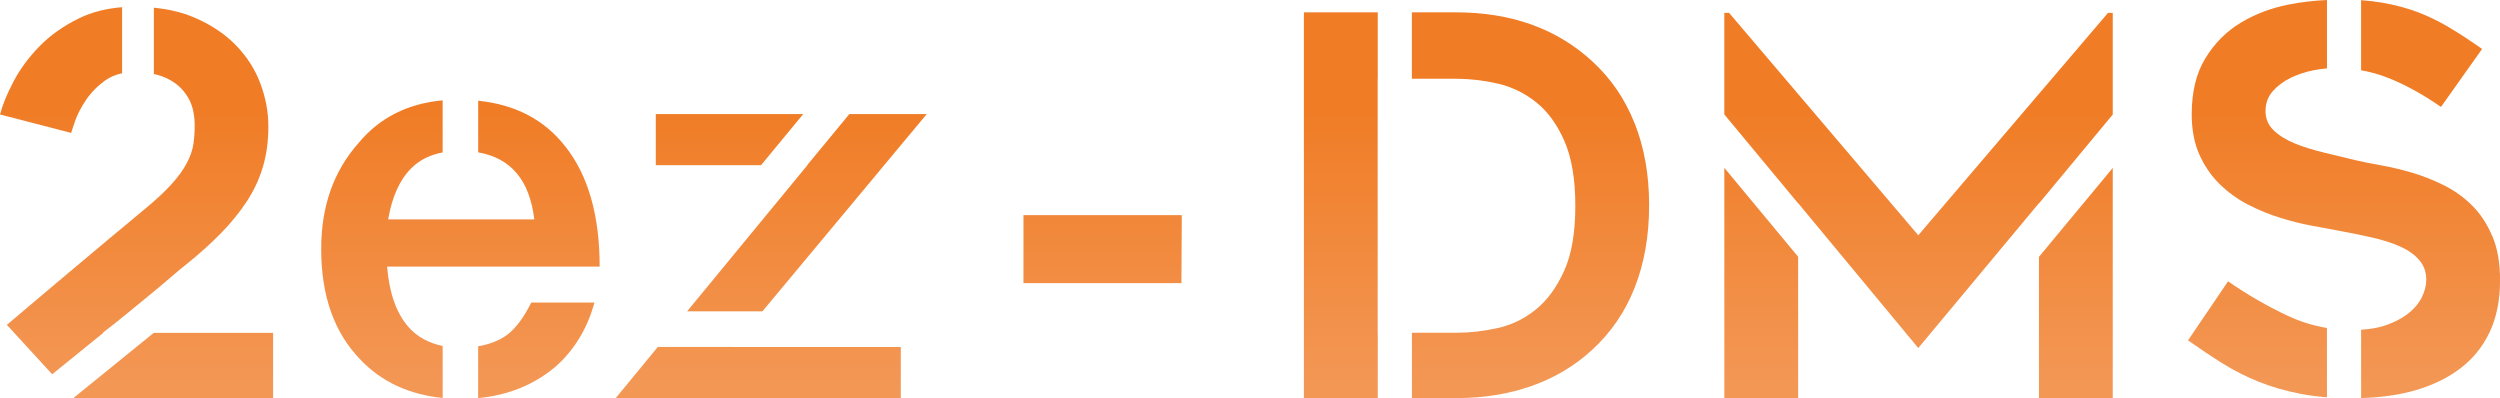 <?xml version="1.0" encoding="UTF-8"?><svg id="Layer_2" xmlns="http://www.w3.org/2000/svg" xmlns:xlink="http://www.w3.org/1999/xlink" viewBox="0 0 822.13 130.92"><defs><style>.cls-1{fill:url(#linear-gradient);}.cls-2{fill:url(#linear-gradient-8);}.cls-3{fill:url(#linear-gradient-9);}.cls-4{fill:url(#linear-gradient-3);}.cls-5{fill:url(#linear-gradient-4);}.cls-6{fill:url(#linear-gradient-2);}.cls-7{fill:url(#linear-gradient-6);}.cls-8{fill:url(#linear-gradient-7);}.cls-9{fill:url(#linear-gradient-5);}.cls-10{fill:url(#linear-gradient-14);}.cls-11{fill:url(#linear-gradient-15);}.cls-12{fill:url(#linear-gradient-16);}.cls-13{fill:url(#linear-gradient-17);}.cls-14{fill:url(#linear-gradient-13);}.cls-15{fill:url(#linear-gradient-12);}.cls-16{fill:url(#linear-gradient-10);}.cls-17{fill:url(#linear-gradient-11);}</style><linearGradient id="linear-gradient" x1="440.93" y1="126" x2="440.93" y2="5.03" gradientUnits="userSpaceOnUse"><stop offset="0" stop-color="#f39755"/><stop offset=".75" stop-color="#f07c25"/></linearGradient><linearGradient id="linear-gradient-2" x1="503.3" y1="126" x2="503.3" y2="5.03" xlink:href="#linear-gradient"/><linearGradient id="linear-gradient-3" x1="796.34" y1="126" x2="796.34" y2="5.03" xlink:href="#linear-gradient"/><linearGradient id="linear-gradient-4" x1="771.43" y1="126" x2="771.43" y2="5.03" xlink:href="#linear-gradient"/><linearGradient id="linear-gradient-5" x1="742.38" y1="126" x2="742.38" y2="5.03" xlink:href="#linear-gradient"/><linearGradient id="linear-gradient-6" x1="630.92" y1="126" x2="630.92" y2="5.03" xlink:href="#linear-gradient"/><linearGradient id="linear-gradient-7" x1="579.19" y1="126" x2="579.19" y2="5.03" xlink:href="#linear-gradient"/><linearGradient id="linear-gradient-8" x1="682.65" y1="126" x2="682.65" y2="5.03" xlink:href="#linear-gradient"/><linearGradient id="linear-gradient-9" x1="20.07" y1="126" x2="20.07" y2="5.03" xlink:href="#linear-gradient"/><linearGradient id="linear-gradient-10" x1="45.25" y1="126" x2="45.25" y2="5.03" xlink:href="#linear-gradient"/><linearGradient id="linear-gradient-11" x1="57.03" y1="126" x2="57.03" y2="5.03" xlink:href="#linear-gradient"/><linearGradient id="linear-gradient-12" x1="239.9" y1="126" x2="239.9" y2="5.03" xlink:href="#linear-gradient"/><linearGradient id="linear-gradient-13" x1="249.35" y1="126" x2="249.35" y2="5.03" xlink:href="#linear-gradient"/><linearGradient id="linear-gradient-14" x1="265.36" y1="126" x2="265.36" y2="5.03" xlink:href="#linear-gradient"/><linearGradient id="linear-gradient-15" x1="151.4" y1="126" x2="151.4" y2="5.03" xlink:href="#linear-gradient"/><linearGradient id="linear-gradient-16" x1="176.36" y1="126" x2="176.36" y2="5.03" xlink:href="#linear-gradient"/><linearGradient id="linear-gradient-17" x1="362.6" y1="126" x2="362.6" y2="5.03" xlink:href="#linear-gradient"/></defs><g id="Layer_1-2"><g><g><polygon class="cls-1" points="453.08 109.43 453.05 109.43 453.05 25.9 453.08 25.9 453.08 4.06 428.79 4.06 428.79 130.92 453.08 130.92 453.08 109.43"/><path class="cls-6" d="M537.54,40.54c-3.17-8.03-7.87-14.87-14.1-20.54-11.65-10.63-26.53-15.94-44.64-15.94h-14.5V25.9h14.58c4.39,0,8.9,.52,13.52,1.56,4.62,1.04,8.84,3.06,12.65,6.07,3.81,3.01,6.93,7.25,9.36,12.74,2.42,5.49,3.64,12.62,3.64,21.4s-1.21,15.89-3.64,21.31c-2.43,5.43-5.52,9.68-9.27,12.74-3.76,3.06-7.94,5.11-12.56,6.15-4.62,1.04-9.18,1.56-13.69,1.56h-14.58v21.49h14.5c9,0,17.27-1.33,24.83-3.98,7.55-2.66,14.16-6.59,19.82-11.79,6.23-5.66,10.93-12.5,14.1-20.54,3.17-8.03,4.76-17.07,4.76-27.12s-1.59-18.92-4.76-26.95Z"/></g><g><path class="cls-4" d="M776.44,23.1c3.06,.55,6.05,1.38,8.95,2.53,5.55,2.2,11.32,5.37,17.33,9.53l13.52-19.06c-3.93-2.77-7.6-5.17-11.01-7.19-3.41-2.02-6.9-3.7-10.48-5.03-3.58-1.33-7.45-2.34-11.61-3.04-2.09-.35-4.32-.61-6.69-.78V23.1Z"/><path class="cls-5" d="M819.61,77.7c-1.67-3.98-3.87-7.33-6.58-10.05s-5.8-4.94-9.27-6.68c-3.46-1.73-6.96-3.12-10.48-4.16-3.53-1.04-6.93-1.84-10.22-2.43-3.29-.58-6.15-1.15-8.58-1.73-3.24-.81-6.59-1.62-10.05-2.43-3.46-.81-6.65-1.79-9.53-2.94-2.89-1.15-5.26-2.6-7.11-4.33-1.85-1.73-2.77-3.87-2.77-6.41s.78-4.71,2.34-6.5c1.56-1.79,3.53-3.26,5.89-4.42,2.37-1.15,4.88-1.99,7.54-2.51,1.6-.31,3.06-.5,4.44-.62V0c-4.18,.2-8.43,.65-12.85,1.54-5.72,1.16-10.92,3.15-15.59,5.98-4.68,2.83-8.52,6.7-11.53,11.61-3.01,4.91-4.51,11.06-4.51,18.45,0,5.08,.84,9.51,2.52,13.26,1.67,3.75,3.9,6.99,6.67,9.7,2.77,2.72,5.89,4.97,9.36,6.76,3.47,1.79,6.99,3.23,10.57,4.33,3.58,1.1,7.04,1.97,10.4,2.6,3.35,.63,6.29,1.19,8.84,1.64,3.81,.7,7.48,1.45,11.01,2.25,3.52,.81,6.58,1.79,9.18,2.94,2.6,1.16,4.68,2.63,6.24,4.42,1.56,1.79,2.34,3.96,2.34,6.5,0,1.96-.52,3.96-1.56,5.98-1.04,2.02-2.6,3.81-4.68,5.37-2.08,1.56-4.62,2.83-7.62,3.81-2.24,.73-4.81,1.1-7.56,1.29v22.47c6.18-.17,11.9-.93,17.09-2.35,5.89-1.62,10.98-4.01,15.25-7.19,4.27-3.18,7.57-7.19,9.88-12.05,2.31-4.85,3.47-10.57,3.47-17.16,0-5.66-.84-10.48-2.52-14.47Z"/><path class="cls-9" d="M765.22,107.86c-4.4-.75-8.69-2.03-12.85-3.99-6.76-3.17-13.32-6.96-19.67-11.35l-13.17,19.41c3.93,2.77,7.74,5.31,11.44,7.62s7.63,4.31,11.79,5.98c4.16,1.68,8.75,3.01,13.77,3.98,2.67,.52,5.58,.9,8.69,1.14v-22.8Z"/></g><g><polygon class="cls-7" points="670.52 66.9 694.78 37.67 694.78 4.24 693.22 4.24 630.83 77.37 568.62 4.24 567.05 4.24 567.05 37.64 591.32 66.87 591.32 66.8 630.83 114.45 670.52 66.8 670.52 66.9"/><polygon class="cls-8" points="567.05 55.2 567.05 130.92 591.32 130.92 591.32 84.43 567.05 55.2"/><polygon class="cls-2" points="670.52 84.46 670.52 130.92 694.78 130.92 694.78 55.23 670.52 84.46"/></g><g><path class="cls-3" d="M23.36,43.88c.11-.46,.55-1.79,1.3-3.98,.75-2.19,1.93-4.5,3.55-6.92,1.62-2.42,3.72-4.59,6.32-6.49,1.61-1.18,3.5-1.95,5.62-2.39V2.37c-5.21,.41-9.89,1.59-14.01,3.58-5.19,2.52-9.58,5.6-13.15,9.27-3.58,3.67-6.43,7.54-8.57,11.63-2.14,4.08-3.61,7.69-4.41,10.8l23.36,6.05v.18Z"/><path class="cls-16" d="M50.61,24.37c.23,.05,.46,.07,.7,.13,2.36,.58,4.5,1.56,6.4,2.95,1.9,1.39,3.43,3.21,4.59,5.46,1.15,2.25,1.73,5.11,1.73,8.58,0,1.96-.15,3.93-.43,5.89-.29,1.97-1.01,4.05-2.16,6.24-1.15,2.2-2.85,4.54-5.1,7.02-2.25,2.49-5.28,5.29-9.08,8.41-3.23,2.66-6.98,5.78-11.25,9.36-4.27,3.58-8.54,7.16-12.81,10.74-4.27,3.59-8.28,6.96-12.03,10.14-3.75,3.18-6.72,5.69-8.91,7.54l14.9,16.25,16.79-13.61h-.2c2.42-1.84,4.93-3.83,7.53-5.97,2.59-2.13,5.13-4.21,7.61-6.23,2.48-2.02,4.79-3.95,6.92-5.8,2.13-1.84,4.01-3.4,5.62-4.67,4.15-3.34,7.87-6.69,11.16-10.04,3.29-3.34,6.11-6.8,8.48-10.38,2.36-3.57,4.15-7.38,5.36-11.42,1.21-4.04,1.82-8.48,1.82-13.32s-.86-9.43-2.6-14.1c-1.73-4.67-4.41-8.88-8.05-12.63-3.63-3.75-8.22-6.81-13.76-9.17-3.91-1.67-8.34-2.72-13.24-3.21V24.37Z"/><polygon class="cls-17" points="50.57 109.46 24.25 130.8 24.35 130.92 89.81 130.92 89.81 109.46 50.57 109.46"/></g><g><polygon class="cls-15" points="264.14 37.52 215.66 37.52 215.66 54.32 250.27 54.32 264.14 37.52"/><polygon class="cls-14" points="240.98 114.08 216.33 114.08 202.47 130.92 296.23 130.92 296.23 114.11 240.95 114.11 240.98 114.08"/><polygon class="cls-10" points="265.44 54.32 265.52 54.32 225.95 102.39 250.72 102.39 304.76 37.52 279.3 37.52 265.44 54.32"/></g><g><path class="cls-11" d="M145.55,113.77c-4.6-.95-8.39-3.01-11.22-6.23-3.98-4.52-6.32-11.2-7.04-19.87h69.91c0-16.8-3.79-29.99-11.2-39.38-6.94-8.94-16.54-13.9-28.75-15.17v16.98c10.73,1.87,16.91,9.1,18.45,22.04h-48.05c1.26-7.41,3.79-13.01,7.59-16.8,2.77-2.77,6.2-4.43,10.32-5.21v-17.13c-11.47,1.05-20.74,5.69-27.66,14.03-8.31,9.4-12.28,20.96-12.28,34.86,0,15.53,4.34,27.64,13.01,36.49,6.89,7.2,15.89,11.38,26.94,12.49v-17.09Z"/><path class="cls-12" d="M166.84,110.07c-2.67,1.94-5.89,3.18-9.6,3.81v17.03c9.99-.94,18.46-4.41,25.49-10.37,6.29-5.59,10.51-12.73,12.74-21.04h-20.76c-2.41,4.79-4.98,8.35-7.88,10.56Z"/></g><polygon class="cls-13" points="388.63 70.75 336.57 70.75 336.57 93.11 388.52 93.11 388.63 70.75"/></g></g></svg>